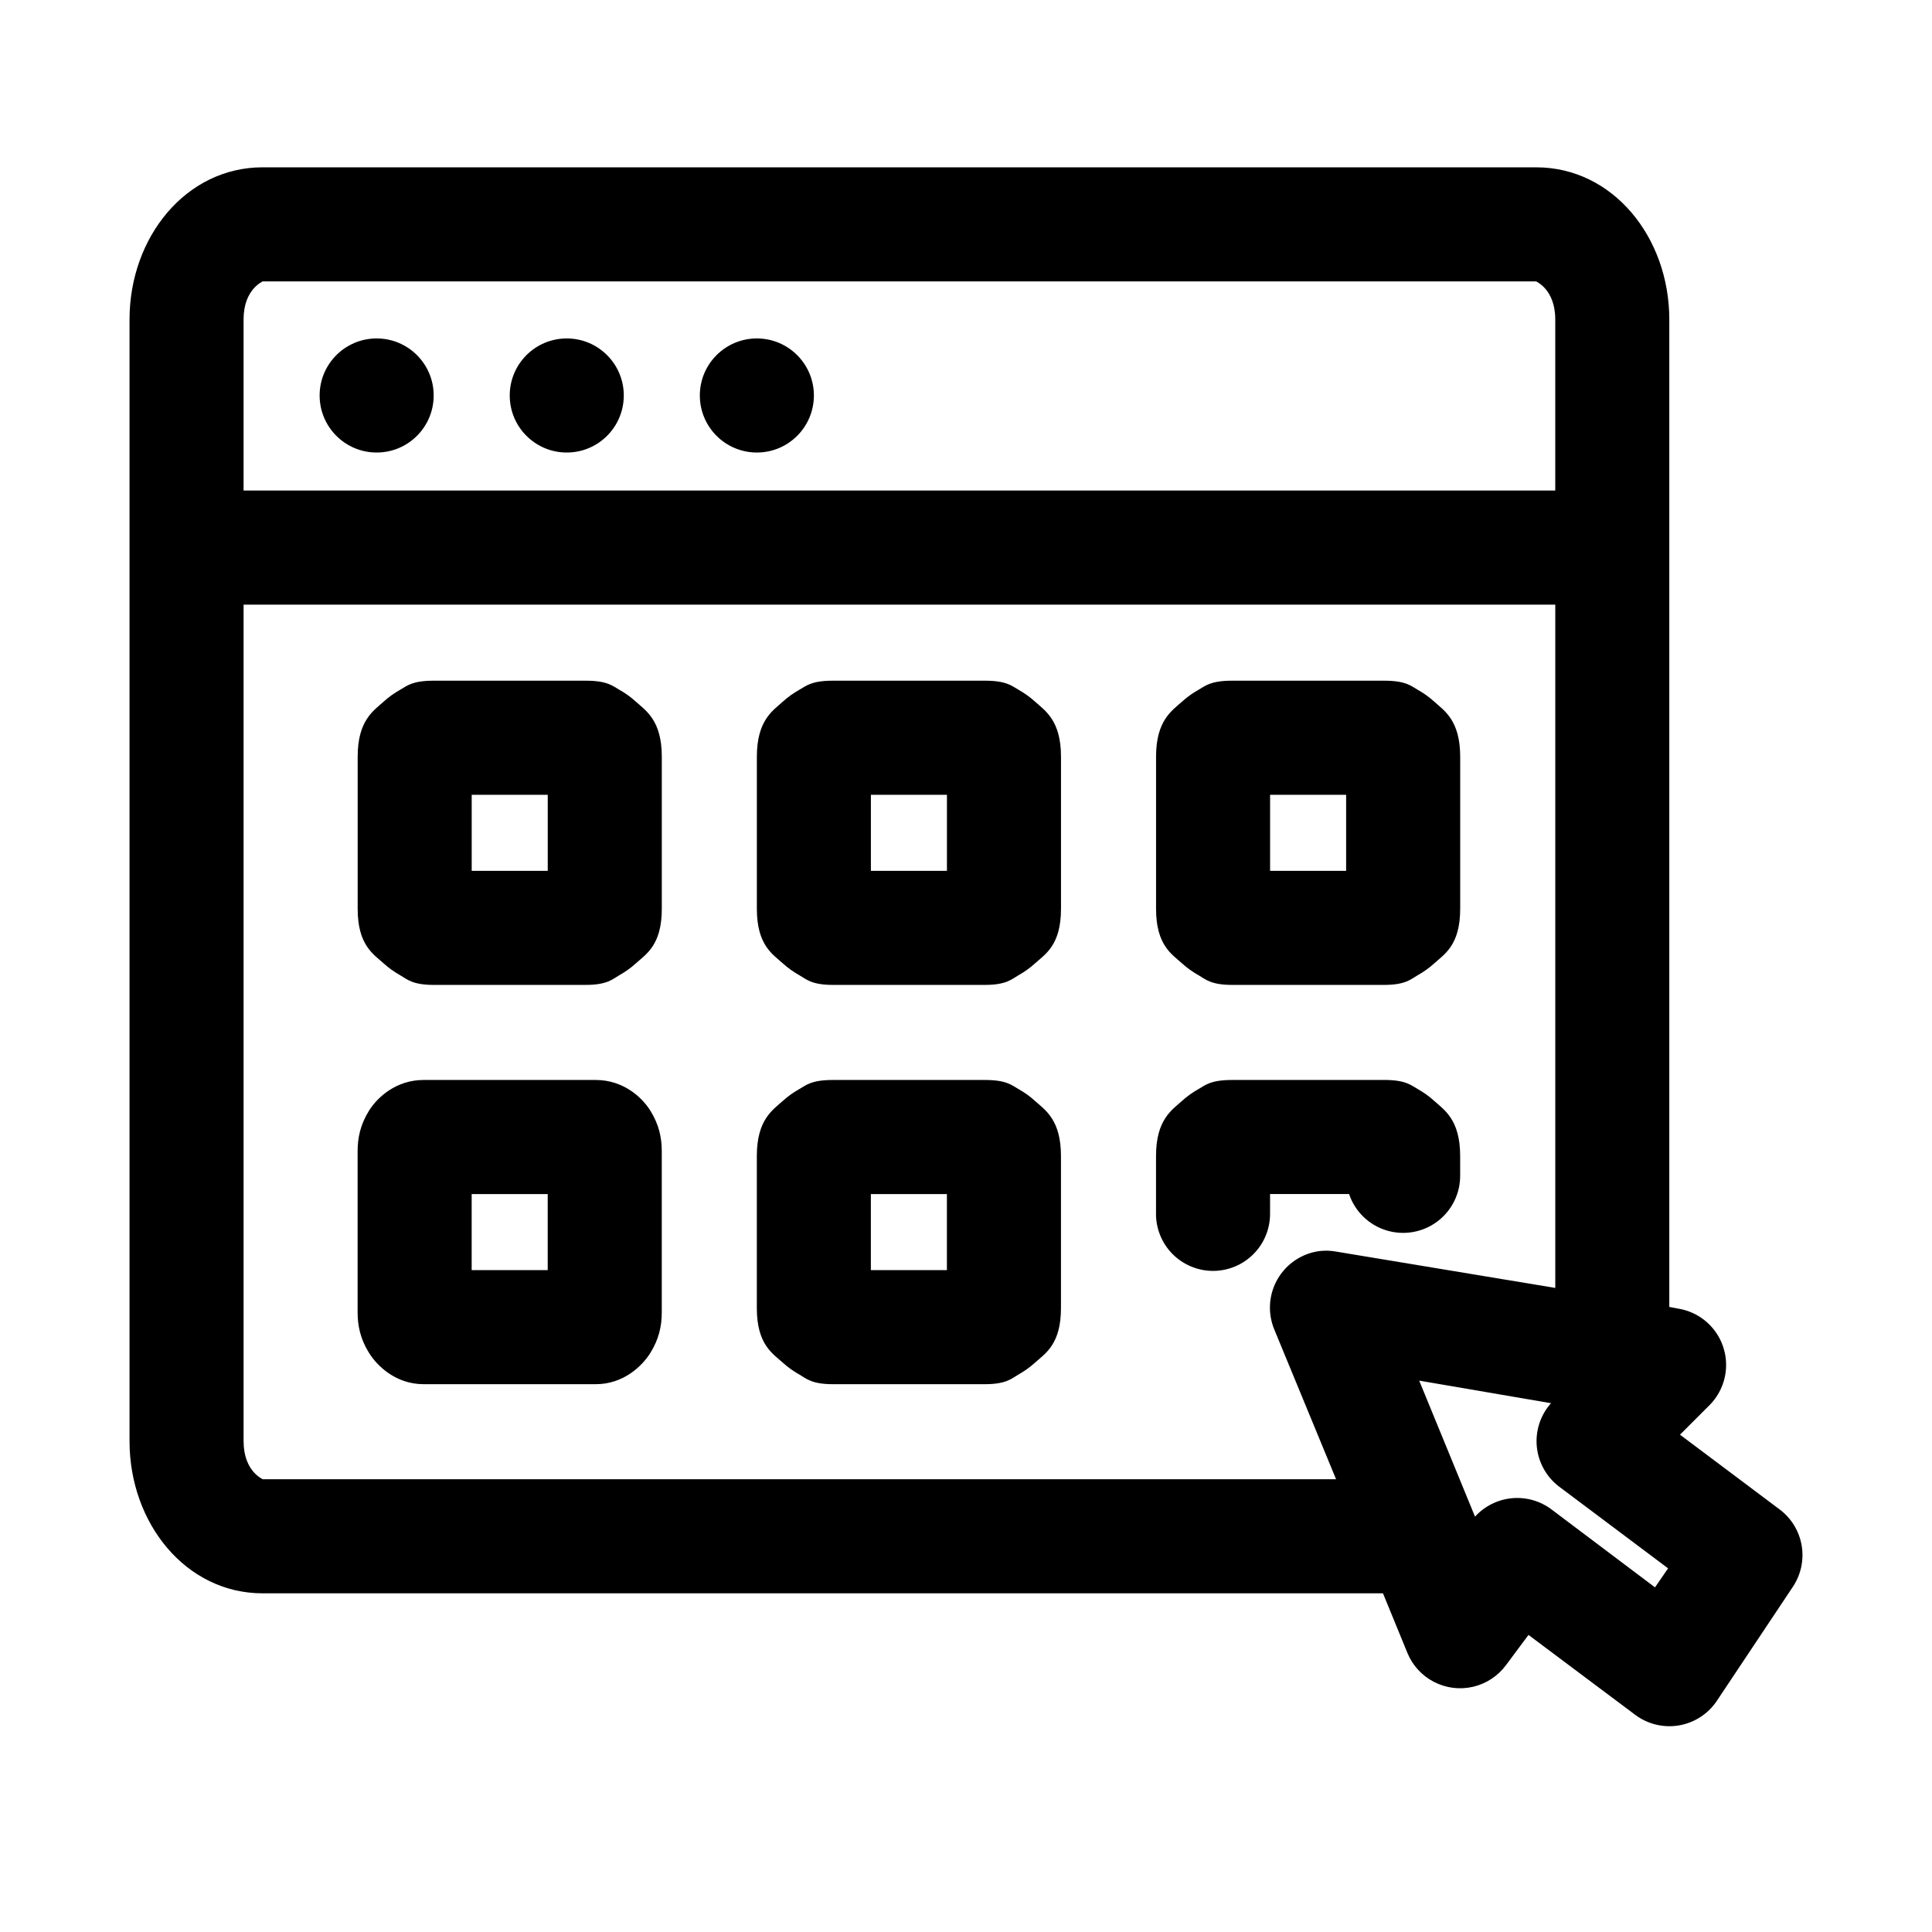 <?xml version="1.0" encoding="UTF-8"?>
<!-- Uploaded to: ICON Repo, www.iconrepo.com, Generator: ICON Repo Mixer Tools -->
<svg fill="#000000" width="800px" height="800px" version="1.1" viewBox="144 144 512 512" xmlns="http://www.w3.org/2000/svg">
 <path d="m213.59 188.34c-20.309 0-35.262 18.543-35.262 40.309v297.29c0 21.766 14.957 40.309 35.266 40.309h296.91l6.453 15.746h-0.004c1.355 3.328 3.852 6.062 7.039 7.715 3.188 1.656 6.859 2.121 10.359 1.312 3.5-0.809 6.594-2.836 8.734-5.719l5.981-8.031 28.18 21.102h0.004c3.316 2.527 7.531 3.57 11.645 2.887 4.113-0.688 7.762-3.043 10.082-6.512l20.152-30.234-0.004 0.004c2.144-3.211 2.981-7.117 2.336-10.926-0.641-3.805-2.719-7.219-5.797-9.543l-26.449-19.84 7.871-7.871v-0.004c2.598-2.633 4.137-6.129 4.328-9.824 0.195-3.691-0.973-7.328-3.277-10.219-2.309-2.891-5.594-4.836-9.238-5.465l-2.519-0.473v-261.7c0-21.766-14.957-40.309-35.266-40.309h-337.53zm0 30.234h337.53c-0.215 0 5.039 1.926 5.039 10.078v45.348h-347.61v-45.348c0-8.152 5.25-10.078 5.039-10.078zm30.227 15.117c-8.348 0-15.113 6.769-15.113 15.117s6.766 15.117 15.113 15.117 15.113-6.769 15.113-15.117-6.766-15.117-15.113-15.117zm50.379 0c-8.348 0-15.113 6.769-15.113 15.117s6.766 15.117 15.113 15.117 15.113-6.769 15.113-15.117-6.766-15.117-15.113-15.117zm50.379 0c-8.348 0-15.113 6.769-15.113 15.117s6.766 15.117 15.113 15.117c8.348 0 15.113-6.769 15.113-15.117s-6.766-15.117-15.113-15.117zm-136.02 70.543h347.61v181.08l-57.934-9.605-0.004-0.004c-1.504-0.285-3.043-0.336-4.562-0.156-4.66 0.617-8.762 3.371-11.105 7.441-2.344 4.074-2.664 9.004-0.859 13.344l16.371 39.68h-284.48c0.215 0-5.039-1.926-5.039-10.078v-221.71zm50.379 20.156c-5.731 0-7.117 1.402-8.816 2.363-1.699 0.961-3.066 1.938-4.406 3.148-2.68 2.426-6.926 4.965-6.926 14.645v40.309c0 9.68 4.246 12.059 6.926 14.488 1.34 1.215 2.711 2.188 4.406 3.148 1.699 0.961 3.086 2.519 8.816 2.519h40.301c5.731 0 7.117-1.559 8.816-2.519 1.699-0.961 3.066-1.938 4.406-3.148 2.68-2.426 6.926-4.805 6.926-14.488v-40.309c0-9.68-4.246-12.219-6.926-14.645-1.34-1.215-2.711-2.188-4.406-3.148-1.699-0.961-3.086-2.363-8.816-2.363zm105.79 0c-5.731 0-7.117 1.402-8.816 2.363-1.699 0.961-3.066 1.938-4.406 3.148-2.68 2.426-6.926 4.965-6.926 14.645v40.309c0 9.68 4.246 12.059 6.926 14.488 1.34 1.215 2.711 2.188 4.406 3.148 1.699 0.961 3.086 2.519 8.816 2.519h40.301c5.731 0 7.117-1.559 8.816-2.519 1.699-0.961 3.066-1.938 4.406-3.148 2.68-2.426 6.926-4.805 6.926-14.488v-40.309c0-9.68-4.246-12.219-6.926-14.645-1.34-1.215-2.711-2.188-4.406-3.148-1.699-0.961-3.086-2.363-8.816-2.363zm105.79 0c-5.731 0-7.117 1.402-8.816 2.363-1.699 0.961-3.066 1.938-4.406 3.148-2.68 2.426-6.926 4.965-6.926 14.645v40.309c0 9.68 4.246 12.059 6.926 14.488 1.34 1.215 2.711 2.188 4.406 3.148 1.699 0.961 3.086 2.519 8.816 2.519h40.301c5.731 0 7.117-1.559 8.816-2.519 1.699-0.961 3.066-1.938 4.406-3.148 2.68-2.426 6.926-4.805 6.926-14.488v-40.309c0-9.68-4.246-12.219-6.926-14.645-1.34-1.215-2.711-2.188-4.406-3.148-1.699-0.961-3.086-2.363-8.816-2.363zm-201.51 30.234h20.152v20.156h-20.152zm105.79 0h20.152v20.156h-20.152zm105.79 0h20.152v20.156h-20.152zm-224.34 75.582c-7.231 0-12.23 4.543-14.484 8.188-2.254 3.644-2.992 7.117-2.992 10.707v42.672c0 3.59 0.738 7.062 2.992 10.707 2.254 3.644 7.25 8.344 14.484 8.344h45.656c7.231 0 12.23-4.699 14.484-8.344 2.254-3.644 2.992-7.117 2.992-10.707v-42.672c0-3.59-0.738-7.062-2.992-10.707-2.254-3.644-7.25-8.188-14.484-8.188zm108.47 0c-5.731 0-7.117 1.398-8.816 2.363-1.699 0.961-3.066 1.934-4.406 3.148-2.68 2.426-6.926 4.961-6.926 14.645v40.309c0 9.68 4.246 12.059 6.926 14.488 1.34 1.215 2.711 2.188 4.406 3.148 1.699 0.961 3.086 2.519 8.816 2.519h40.301c5.731 0 7.117-1.559 8.816-2.519 1.699-0.961 3.066-1.938 4.406-3.148 2.68-2.426 6.926-4.809 6.926-14.488v-40.309c0-9.684-4.246-12.219-6.926-14.645-1.34-1.215-2.711-2.188-4.406-3.148-1.699-0.961-3.082-2.363-8.816-2.363zm105.79 0c-5.731 0-7.117 1.398-8.816 2.363-1.699 0.961-3.066 1.934-4.406 3.148-2.68 2.426-6.926 4.961-6.926 14.645v15.117l-0.008-0.008c-0.055 4.043 1.512 7.945 4.352 10.828 2.84 2.879 6.719 4.504 10.762 4.504 4.047 0 7.926-1.625 10.766-4.504 2.84-2.883 4.406-6.785 4.348-10.828v-5.039h20.941c1.543 4.594 5.195 8.168 9.824 9.613 4.625 1.441 9.66 0.578 13.543-2.32 3.883-2.898 6.141-7.488 6.07-12.332v-5.039c0-9.684-4.246-12.219-6.926-14.645-1.34-1.215-2.711-2.188-4.406-3.148-1.699-0.961-3.082-2.363-8.816-2.363h-40.301zm-201.51 30.234h20.152v20.156h-20.152zm105.79 0h20.152v20.156h-20.152zm145.31 49.441 34.949 5.984-0.004-0.008c-2.797 3.133-4.164 7.285-3.777 11.469 0.391 4.18 2.5 8.012 5.824 10.574l28.969 21.73-3.465 5.039-27.395-20.629 0.004 0.004c-3.012-2.281-6.766-3.348-10.523-3-3.758 0.352-7.25 2.094-9.785 4.887l-14.797-36.059z"/>
</svg>